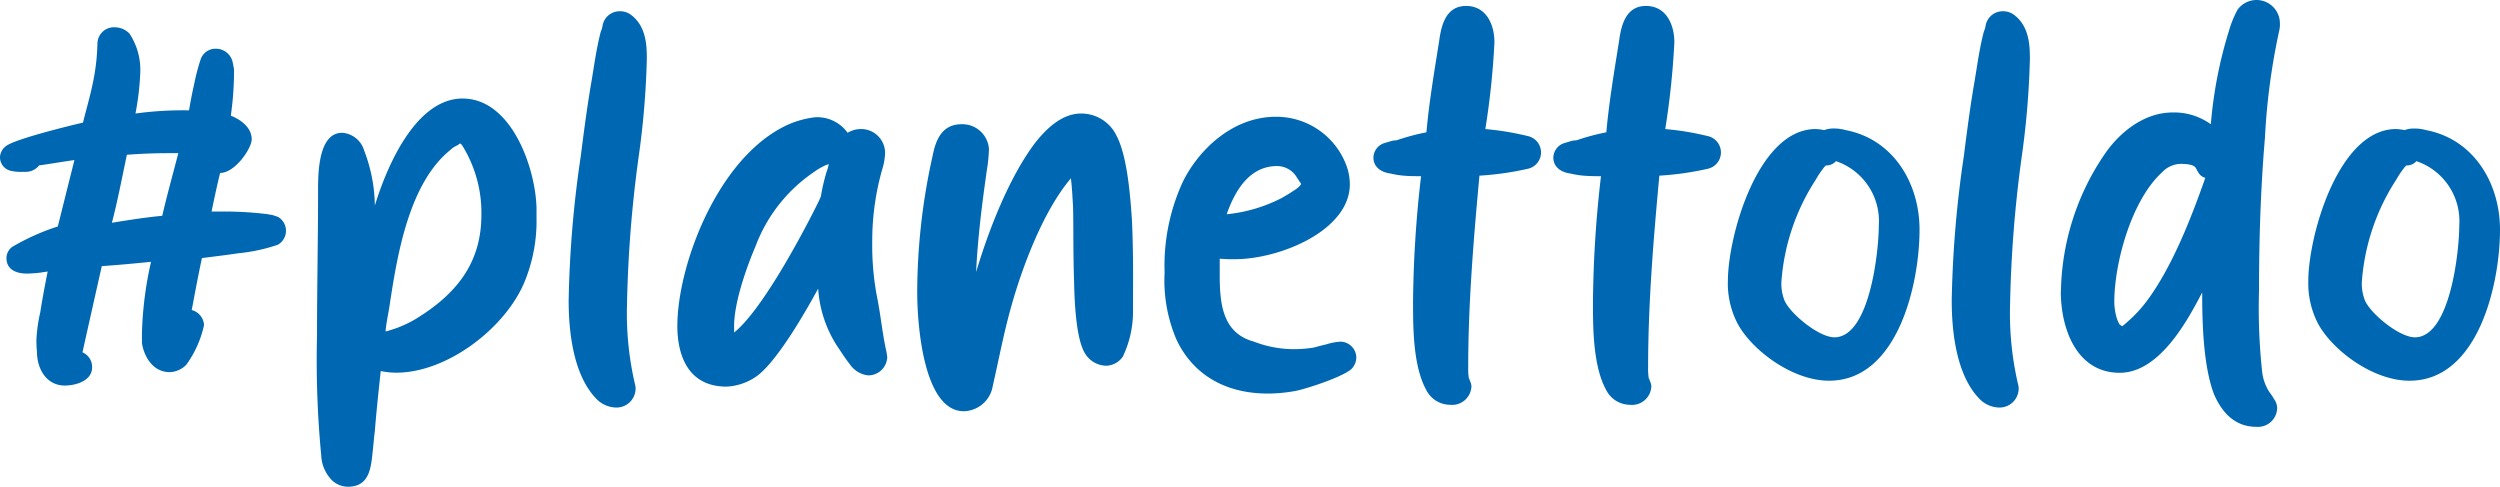 <?xml version="1.0" encoding="UTF-8"?> <svg xmlns="http://www.w3.org/2000/svg" xmlns:xlink="http://www.w3.org/1999/xlink" width="236.404" height="46.026" viewBox="0 0 236.404 46.026"><defs><clipPath id="clip-path"><rect id="Rectángulo_26" data-name="Rectángulo 26" width="236.404" height="46.026" fill="none"></rect></clipPath></defs><g id="Grupo_602" data-name="Grupo 602" clip-path="url(#clip-path)"><path id="Trazado_7883" data-name="Trazado 7883" d="M3.443,35.945A14.419,14.419,0,0,1,3.8,33.363c.2-1.266.456-2.633.709-3.9-.2.051-.405.051-.608.1a12.415,12.415,0,0,1-1.367.1c-.962,0-1.924-.354-1.924-1.468a1.321,1.321,0,0,1,.557-1.063,21.432,21.432,0,0,1,4.3-1.924l1.57-6.279c-1.114.152-2.228.354-3.342.506a1.578,1.578,0,0,1-1.215.608H1.772a4.493,4.493,0,0,1-.76-.1A1.312,1.312,0,0,1,0,18.628a1.384,1.384,0,0,1,.557-1.013c.81-.658,5.975-1.924,7.291-2.228.3-1.215.658-2.43.911-3.646a20.433,20.433,0,0,0,.456-3.848,1.561,1.561,0,0,1,1.671-1.519,1.925,1.925,0,0,1,1.367.608,6.219,6.219,0,0,1,1.013,3.646,25.569,25.569,0,0,1-.456,3.9,33.186,33.186,0,0,1,5.063-.3c.1-.557.253-1.468.456-2.329a20.41,20.41,0,0,1,.658-2.532A1.484,1.484,0,0,1,20.405,8.4a1.626,1.626,0,0,1,1.57,1.165c.051.2.1.506.152.76v.658a30.321,30.321,0,0,1-.3,3.747c1.013.405,1.975,1.165,1.975,2.228,0,.861-1.57,3.19-2.987,3.19-.3,1.215-.557,2.43-.81,3.646h1.367a34.468,34.468,0,0,1,3.949.253c.152.051.354.051.506.1l.456.152a1.521,1.521,0,0,1,0,2.633,16.371,16.371,0,0,1-3.747.81c-1.316.2-2.684.354-3.443.456-.354,1.671-.658,3.291-.962,4.911a1.573,1.573,0,0,1,1.165,1.418,10.026,10.026,0,0,1-1.671,3.747,2.284,2.284,0,0,1-1.57.709c-1.823,0-2.532-1.873-2.633-2.785v-.861a34.1,34.1,0,0,1,.861-6.785c-1.519.152-3.089.3-4.658.405C9.013,31.692,8.405,34.375,7.8,37.11a1.5,1.5,0,0,1,.911,1.418c0,1.266-1.519,1.722-2.582,1.722-1.772,0-2.633-1.62-2.633-3.19a9.4,9.4,0,0,1-.051-1.114M15.342,24.2c.456-1.975,1.013-3.949,1.519-5.924H16c-1.367,0-2.633.051-4,.152-.456,2.127-.861,4.3-1.418,6.43,1.57-.253,3.139-.506,4.76-.658" transform="translate(0 -3.793)" fill="#0068b2"></path><path id="Trazado_7884" data-name="Trazado 7884" d="M74,45.431c0-4.608.1-9.165.1-13.722,0-1.57,0-5.468,2.279-5.468a2.332,2.332,0,0,1,2.076,1.671,14.931,14.931,0,0,1,1.013,5.215C80.528,29.633,83.262,23,87.769,23c4.608,0,6.886,6.532,6.987,10.329v.911a15.125,15.125,0,0,1-1.063,5.924c-1.722,4.405-7.291,8.76-12.2,8.76a7.616,7.616,0,0,1-1.468-.152c-.2,1.873-.405,3.747-.557,5.671-.1.76-.152,1.57-.253,2.38-.152,1.418-.456,2.886-2.279,2.886a2.214,2.214,0,0,1-1.519-.608A3.551,3.551,0,0,1,74.4,56.773,94.734,94.734,0,0,1,74,45.431m9.468-1.671c4.1-2.532,6.076-5.57,6.076-9.772a12.044,12.044,0,0,0-1.62-6.228,4.669,4.669,0,0,0-.253-.405c-.051-.051-.1-.1-.152-.1a.874.874,0,0,0-.2.152,2.124,2.124,0,0,0-.709.456c-3.9,3.139-5.013,9.874-5.722,14.532-.1.76-.354,1.823-.405,2.633a10.8,10.8,0,0,0,2.987-1.266" transform="translate(-44.022 -13.683)" fill="#0068b2"></path><path id="Trazado_7885" data-name="Trazado 7885" d="M133.912,16.195c.3-2.38.608-4.709,1.013-7.038.253-1.519.456-3.038.861-4.608a2.355,2.355,0,0,0,.152-.456,1.644,1.644,0,0,1,1.62-1.468,1.8,1.8,0,0,1,.962.253c1.57,1.063,1.62,2.987,1.62,4.253a78.939,78.939,0,0,1-.76,9.165,118.1,118.1,0,0,0-1.114,14.025,29.548,29.548,0,0,0,.76,7.6,1.4,1.4,0,0,1,.051.456,1.807,1.807,0,0,1-1.873,1.722,2.676,2.676,0,0,1-1.823-.81c-2.279-2.329-2.633-6.633-2.633-9.317a104.553,104.553,0,0,1,1.165-13.772" transform="translate(-78.975 -1.562)" fill="#0068b2"></path><path id="Trazado_7886" data-name="Trazado 7886" d="M168.045,28.337a8.867,8.867,0,0,1,3.089-.962,3.536,3.536,0,0,1,3.089,1.468,2.438,2.438,0,0,1,1.215-.354,2.266,2.266,0,0,1,2.329,2.228,5.606,5.606,0,0,1-.253,1.519,24.675,24.675,0,0,0-.962,6.937,25.939,25.939,0,0,0,.456,5.215c.354,1.722.506,3.544.911,5.266,0,.152.051.3.051.405a1.79,1.79,0,0,1-1.823,1.722,2.422,2.422,0,0,1-1.722-1.063c-.405-.506-.759-1.063-.962-1.367a11.34,11.34,0,0,1-2.025-5.772c-1.215,2.228-4.1,7.291-6.076,8.456a5.363,5.363,0,0,1-2.582.81c-4,0-4.658-3.544-4.658-5.722,0-5.62,3.646-15.494,9.924-18.785m3.241,7.392c.152-.3.3-.608.405-.861a18.1,18.1,0,0,1,.557-2.38,3.146,3.146,0,0,0,.152-.506c0-.051.051-.1.051-.152H172.4a1.166,1.166,0,0,0-.405.152,5.379,5.379,0,0,0-.861.506,14.732,14.732,0,0,0-5.62,7.089c-.911,2.127-2.025,5.367-2.025,7.544v.608c2.532-2.025,6.177-8.76,7.8-12" transform="translate(-94.071 -16.286)" fill="#0068b2"></path><path id="Trazado_7887" data-name="Trazado 7887" d="M214.121,43.513a59.73,59.73,0,0,1,1.468-13.063c.3-1.519.911-2.937,2.734-2.937a2.52,2.52,0,0,1,2.582,2.329,14.437,14.437,0,0,1-.2,2.025c-.456,3.19-.861,6.38-1.013,9.62,1.165-3.9,3.089-8.911,5.57-12.2,1.114-1.418,2.582-2.785,4.354-2.785a3.691,3.691,0,0,1,3.342,2.076c.911,1.722,1.266,4.861,1.468,8,.152,3.19.1,6.481.1,8.405a9.9,9.9,0,0,1-.962,4.506,1.979,1.979,0,0,1-1.57.861,2.391,2.391,0,0,1-1.975-1.114c-.76-1.165-1.013-4.051-1.063-6.836-.1-2.835-.051-5.722-.1-7.089-.051-.911-.1-1.823-.2-2.684-2.633,3.089-4.658,8.506-5.722,12.405-.658,2.38-1.114,4.81-1.671,7.241a2.843,2.843,0,0,1-2.734,2.38c-3.9,0-4.405-8.557-4.405-11.139" transform="translate(-127.388 -15.766)" fill="#0068b2"></path><path id="Trazado_7888" data-name="Trazado 7888" d="M271.869,41.934a19,19,0,0,1,1.62-8.3c1.316-2.886,4.557-6.38,8.911-6.38a7.076,7.076,0,0,1,6.734,4.81,5.36,5.36,0,0,1,.253,1.57c0,4.354-6.582,7.089-10.886,7.089a12.8,12.8,0,0,1-1.418-.051v1.519c0,2.734.253,5.519,3.241,6.329a10.476,10.476,0,0,0,3.747.709A11.406,11.406,0,0,0,286,49.073c.354-.1.76-.2,1.165-.3a5.472,5.472,0,0,1,1.367-.253A1.525,1.525,0,0,1,290,50.035a1.608,1.608,0,0,1-.405,1.013c-.709.76-4.3,1.924-5.316,2.127a14.973,14.973,0,0,1-2.633.253c-4.253,0-7.19-1.975-8.658-5.114a14.2,14.2,0,0,1-1.114-6.38M283.008,34.9c.253-.152.709-.405,1.063-.658a2.293,2.293,0,0,0,.709-.608c0-.051-.051-.1-.1-.2-.1-.1-.152-.253-.253-.354a2.178,2.178,0,0,0-1.924-1.165c-2.633,0-4,2.38-4.76,4.557a14.445,14.445,0,0,0,5.266-1.57" transform="translate(-161.744 -16.212)" fill="#0068b2"></path><path id="Trazado_7889" data-name="Trazado 7889" d="M324.365,29.679a108.89,108.89,0,0,1,.76-12.2c-.456,0-1.063,0-1.671-.051a8.688,8.688,0,0,1-1.215-.2c-.81-.1-1.62-.557-1.62-1.519a1.472,1.472,0,0,1,1.063-1.367c.152-.051.354-.1.506-.152a1.888,1.888,0,0,1,.608-.1,20.953,20.953,0,0,1,2.836-.76c.253-2.886.759-5.823,1.215-8.709.2-1.468.658-3.241,2.532-3.241,1.924,0,2.684,1.772,2.684,3.443a75.109,75.109,0,0,1-.861,8.2,26.367,26.367,0,0,1,4,.658,1.582,1.582,0,0,1,.051,3.089,28.061,28.061,0,0,1-4.608.658c-.557,6.025-1.063,12.1-1.063,18.127a5.815,5.815,0,0,0,.051.962c0,.051,0,.1.051.1,0,.051.051.152.051.2a1.232,1.232,0,0,1,.152.557,1.827,1.827,0,0,1-2.025,1.722,2.538,2.538,0,0,1-2.228-1.367c-1.215-2.177-1.266-5.62-1.266-8.051" transform="translate(-190.746 -0.818)" fill="#0068b2"></path><path id="Trazado_7890" data-name="Trazado 7890" d="M366.365,29.679a108.883,108.883,0,0,1,.76-12.2c-.456,0-1.063,0-1.671-.051a8.688,8.688,0,0,1-1.215-.2c-.81-.1-1.62-.557-1.62-1.519a1.472,1.472,0,0,1,1.063-1.367c.152-.051.354-.1.506-.152a1.888,1.888,0,0,1,.608-.1,20.953,20.953,0,0,1,2.835-.76c.253-2.886.76-5.823,1.215-8.709.2-1.468.658-3.241,2.532-3.241,1.924,0,2.684,1.772,2.684,3.443a75.109,75.109,0,0,1-.861,8.2,26.367,26.367,0,0,1,4,.658,1.582,1.582,0,0,1,.051,3.089,28.062,28.062,0,0,1-4.608.658c-.557,6.025-1.063,12.1-1.063,18.127a5.818,5.818,0,0,0,.051.962c0,.051,0,.1.051.1,0,.051.051.152.051.2a1.231,1.231,0,0,1,.152.557,1.827,1.827,0,0,1-2.025,1.722,2.538,2.538,0,0,1-2.228-1.367c-1.215-2.177-1.266-5.62-1.266-8.051" transform="translate(-215.733 -0.818)" fill="#0068b2"></path><path id="Trazado_7891" data-name="Trazado 7891" d="M403.369,44.431c0-4.253,2.835-14.38,8.3-14.38a5.049,5.049,0,0,1,.81.1,2.365,2.365,0,0,1,.861-.152,4.059,4.059,0,0,1,1.165.152c4.506.861,6.987,5.013,6.987,9.418,0,5.063-2.025,14.279-8.557,14.279-3.595,0-7.544-3.089-8.76-5.62a8.283,8.283,0,0,1-.81-3.8m10.076,5.317c3.342,0,4.2-8.152,4.2-10.582a5.985,5.985,0,0,0-4.051-6.076,1.219,1.219,0,0,1-.962.405c-.051.051-.051.1-.1.1a9.337,9.337,0,0,0-.861,1.266,20.375,20.375,0,0,0-3.241,9.671,4.35,4.35,0,0,0,.253,1.62c.405,1.215,3.241,3.595,4.76,3.595" transform="translate(-239.977 -17.848)" fill="#0068b2"></path><path id="Trazado_7892" data-name="Trazado 7892" d="M456.782,16.195c.3-2.38.608-4.709,1.013-7.038.253-1.519.456-3.038.861-4.608a2.35,2.35,0,0,0,.152-.456,1.644,1.644,0,0,1,1.62-1.468,1.8,1.8,0,0,1,.962.253c1.57,1.063,1.62,2.987,1.62,4.253a78.953,78.953,0,0,1-.759,9.165,118.089,118.089,0,0,0-1.114,14.025,29.547,29.547,0,0,0,.76,7.6,1.4,1.4,0,0,1,.051.456,1.807,1.807,0,0,1-1.873,1.722,2.676,2.676,0,0,1-1.823-.81c-2.279-2.329-2.633-6.633-2.633-9.317a104.553,104.553,0,0,1,1.165-13.772" transform="translate(-271.061 -1.562)" fill="#0068b2"></path><path id="Trazado_7893" data-name="Trazado 7893" d="M481.116,27.545a23.686,23.686,0,0,1,4.2-13.063c1.266-1.823,3.544-3.848,6.38-3.848a5.956,5.956,0,0,1,3.595,1.114,40.937,40.937,0,0,1,1.722-8.861,9.734,9.734,0,0,1,.81-1.975,2.211,2.211,0,0,1,4,1.316,2.465,2.465,0,0,1-.051.608,62.136,62.136,0,0,0-1.367,10.228c-.405,4.76-.557,9.62-.557,14.431a55.9,55.9,0,0,0,.3,7.7,4.439,4.439,0,0,0,.709,1.924,4.224,4.224,0,0,1,.405.608,1.462,1.462,0,0,1,.3.861,1.816,1.816,0,0,1-1.975,1.772c-2.177,0-3.342-1.57-4-3.089-1.013-2.684-1.114-6.734-1.114-9.62-1.468,2.835-4.1,7.6-7.8,7.6-4.1,0-5.57-4.2-5.57-7.7m5.57,3.139c.152.1.2.152.253.152.051-.051.2-.152.3-.253a12.783,12.783,0,0,0,1.975-2.076c2.43-3.241,4.253-7.949,5.57-11.7-.456-.1-.658-.456-.861-.861-.1-.2-.3-.456-1.519-.456a2.5,2.5,0,0,0-1.722.81c-2.886,2.633-4.506,8.557-4.506,12.253a5.869,5.869,0,0,0,.2,1.418,3.264,3.264,0,0,0,.3.709" transform="translate(-286.231)" fill="#0068b2"></path><path id="Trazado_7894" data-name="Trazado 7894" d="M538.865,44.431c0-4.253,2.835-14.38,8.3-14.38a5.048,5.048,0,0,1,.81.1A2.365,2.365,0,0,1,548.84,30a4.059,4.059,0,0,1,1.165.152c4.506.861,6.987,5.013,6.987,9.418,0,5.063-2.025,14.279-8.557,14.279-3.595,0-7.544-3.089-8.76-5.62a8.282,8.282,0,0,1-.81-3.8m10.076,5.317c3.342,0,4.2-8.152,4.2-10.582a5.985,5.985,0,0,0-4.051-6.076,1.218,1.218,0,0,1-.962.405c-.051.051-.051.1-.1.1a9.331,9.331,0,0,0-.861,1.266,20.374,20.374,0,0,0-3.241,9.671,4.351,4.351,0,0,0,.253,1.62c.405,1.215,3.241,3.595,4.76,3.595" transform="translate(-320.588 -17.848)" fill="#0068b2"></path></g></svg> 
